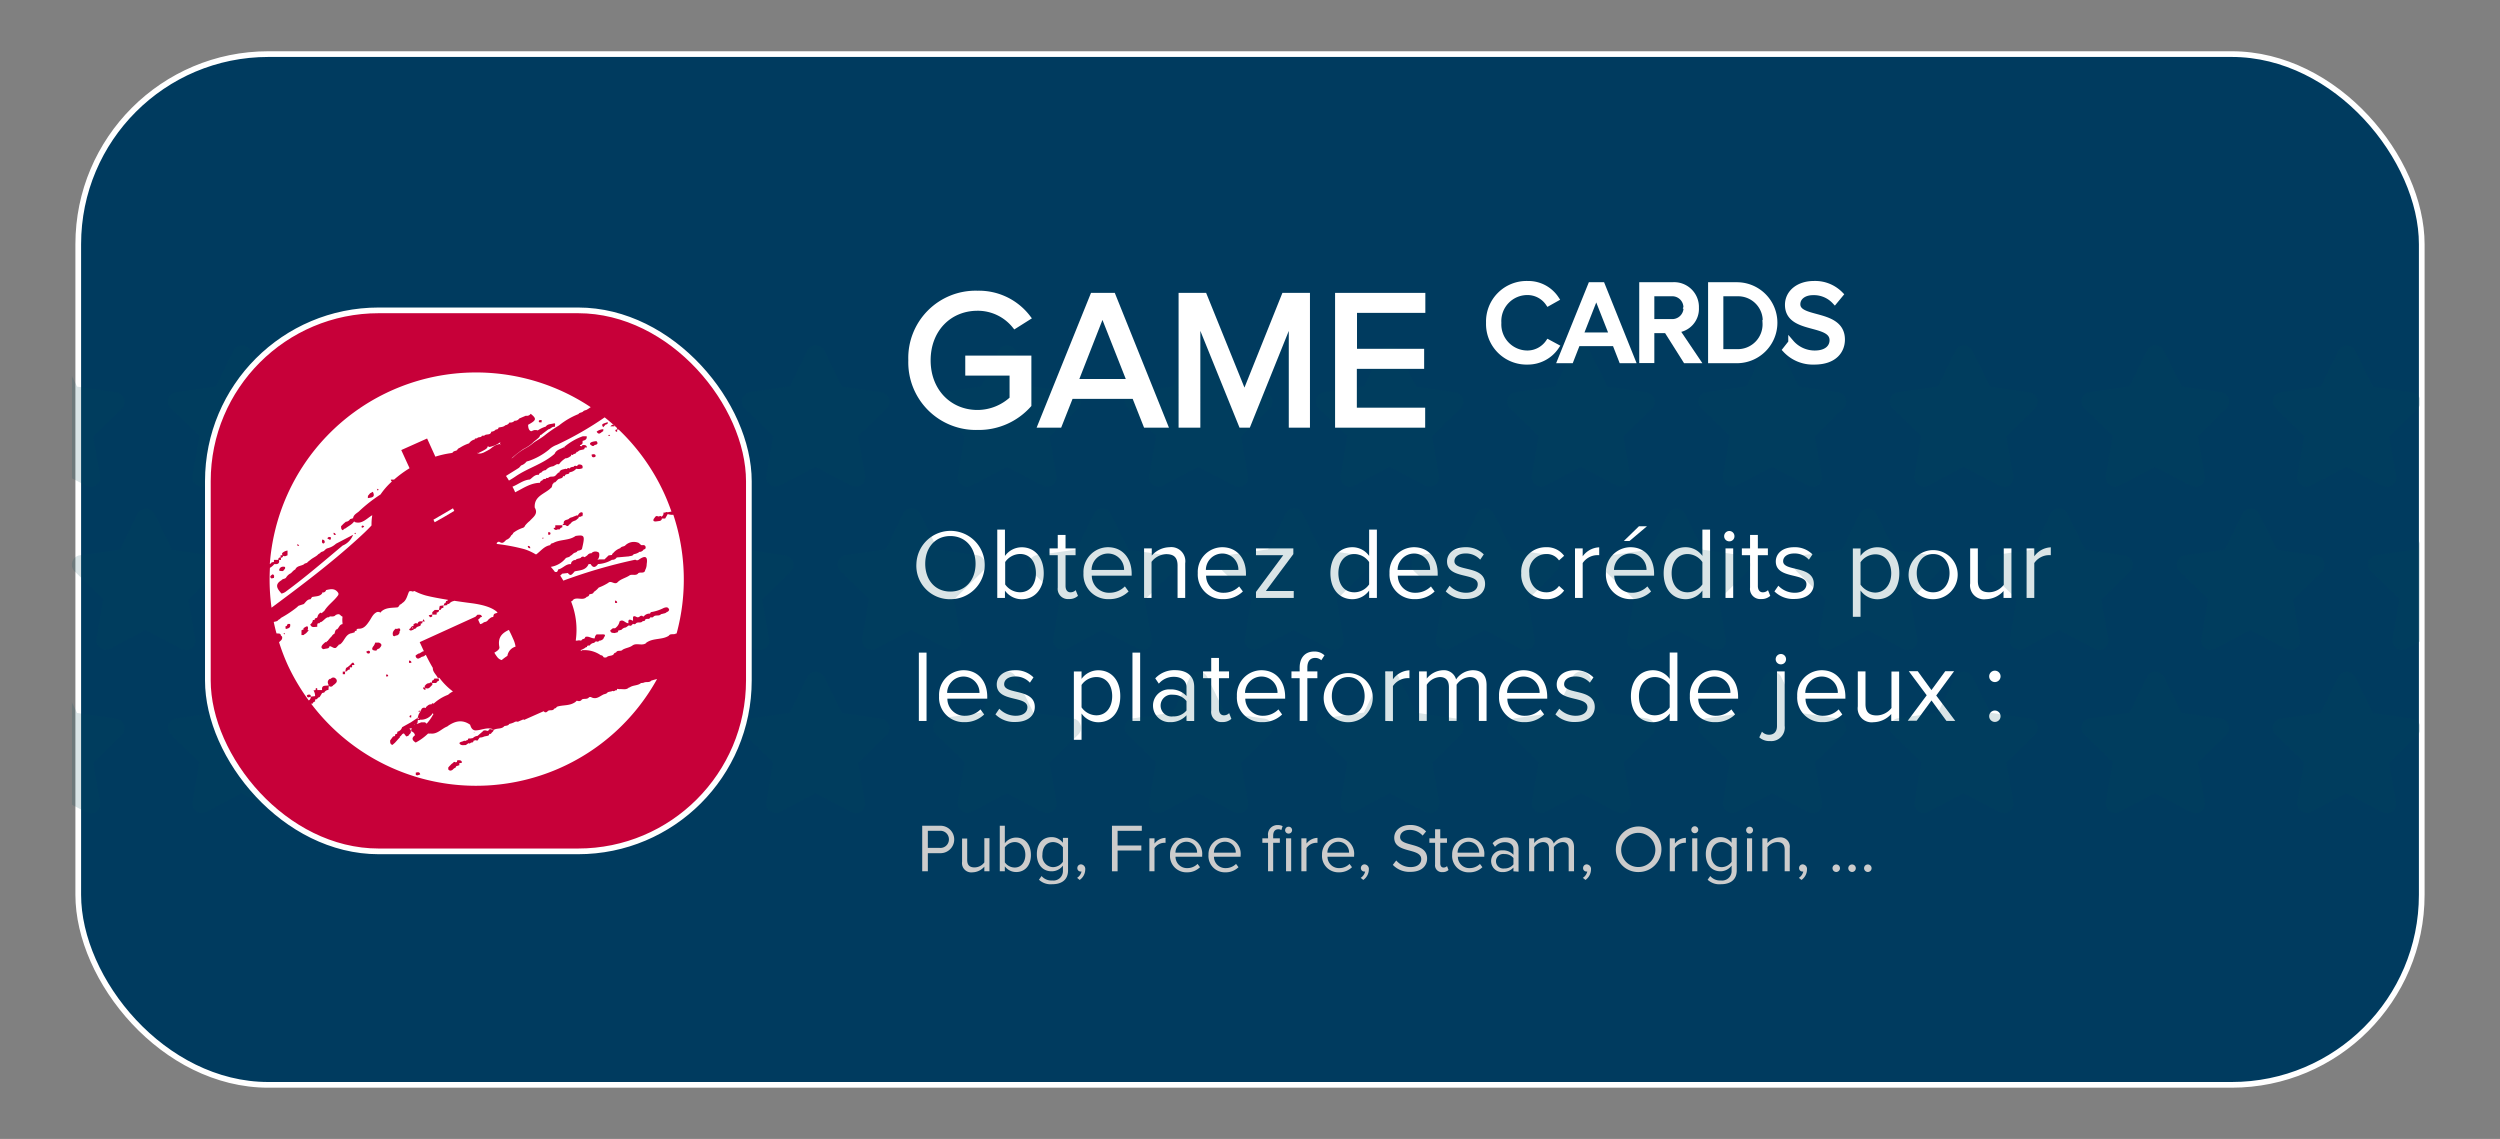 <svg xmlns="http://www.w3.org/2000/svg" xmlns:xlink="http://www.w3.org/1999/xlink" viewBox="0 0 439 200"><rect x="0" y="0" width="439" height="200" fill="#808080" stroke="none"/><defs><style>.cls-1{fill:none;}.cls-2{isolation:isolate;}.cls-3{fill:#003b5f;}.cls-10,.cls-3,.cls-9{stroke:#fff;stroke-miterlimit:10;}.cls-4,.cls-9{fill:#fff;}.cls-5{fill:#ccc;}.cls-6{clip-path:url(#clip-path);}.cls-7{opacity:0.15;mix-blend-mode:screen;}.cls-8{fill:#004859;}.cls-10{fill:#c70039;}</style><clipPath id="clip-path"><rect class="cls-1" x="12.61" y="57" width="412.33" height="89.01"/></clipPath></defs><title>game_Cards</title><g class="cls-2"><g id="rectancle_template" data-name="rectancle template"><rect class="cls-3" x="13.74" y="9.5" width="411.52" height="181" rx="33.38" ry="33.38"/><path class="cls-4" d="M160.92,99a6,6,0,1,1,6,6.22A5.87,5.87,0,0,1,160.92,99Zm10.39,0c0-2.8-1.75-4.87-4.43-4.87s-4.41,2.07-4.41,4.87,1.71,4.88,4.41,4.88S171.31,101.79,171.31,99Z"/><path class="cls-4" d="M175.12,105V93h1.35v4.63a3.63,3.63,0,0,1,2.94-1.53c2.28,0,3.87,1.78,3.87,4.57s-1.61,4.56-3.87,4.56a3.65,3.65,0,0,1-2.94-1.52V105Zm4-1c1.75,0,2.79-1.42,2.79-3.35s-1-3.37-2.79-3.37a3.23,3.23,0,0,0-2.61,1.41v3.94A3.2,3.2,0,0,0,179.08,104Z"/><path class="cls-4" d="M185.74,103.18V97.49H184.3V96.3h1.44V93.93h1.37V96.3h1.76v1.19h-1.76v5.4c0,.65.29,1.12.86,1.12a1.27,1.27,0,0,0,.92-.38l.4,1a2.21,2.21,0,0,1-1.6.56A1.79,1.79,0,0,1,185.74,103.18Z"/><path class="cls-4" d="M190.26,100.64a4.34,4.34,0,0,1,4.28-4.55c2.63,0,4.18,2,4.18,4.66v.34h-7a3,3,0,0,0,3.11,3,3.78,3.78,0,0,0,2.7-1.12l.65.89a4.8,4.8,0,0,1-3.45,1.35A4.32,4.32,0,0,1,190.26,100.64Zm4.27-3.44a2.9,2.9,0,0,0-2.85,2.88h5.71A2.82,2.82,0,0,0,194.53,97.2Z"/><path class="cls-4" d="M206.78,105V99.31c0-1.55-.79-2-2-2a3.38,3.38,0,0,0-2.57,1.35V105H200.9V96.3h1.35v1.26a4.27,4.27,0,0,1,3.11-1.47,2.47,2.47,0,0,1,2.76,2.81V105Z"/><path class="cls-4" d="M210.33,100.64a4.34,4.34,0,0,1,4.28-4.55c2.63,0,4.18,2,4.18,4.66v.34h-7a3,3,0,0,0,3.11,3,3.78,3.78,0,0,0,2.7-1.12l.65.89a4.8,4.8,0,0,1-3.45,1.35A4.32,4.32,0,0,1,210.33,100.64Zm4.26-3.44a2.9,2.9,0,0,0-2.84,2.88h5.71A2.82,2.82,0,0,0,214.59,97.2Z"/><path class="cls-4" d="M220.55,105v-1.06l4.79-6.45h-4.79V96.3h6.56v1l-4.83,6.48h4.9V105Z"/><path class="cls-4" d="M240.42,105v-1.3a3.63,3.63,0,0,1-2.93,1.52c-2.27,0-3.87-1.73-3.87-4.56s1.6-4.57,3.87-4.57a3.61,3.61,0,0,1,2.93,1.53V93h1.36v12Zm0-2.38V98.7a3.21,3.21,0,0,0-2.59-1.41c-1.76,0-2.81,1.44-2.81,3.37s1,3.35,2.81,3.35A3.19,3.19,0,0,0,240.42,102.62Z"/><path class="cls-4" d="M244,100.64a4.34,4.34,0,0,1,4.28-4.55c2.63,0,4.18,2,4.18,4.66v.34h-7a3,3,0,0,0,3.11,3,3.82,3.82,0,0,0,2.71-1.12l.64.89a4.8,4.8,0,0,1-3.45,1.35A4.32,4.32,0,0,1,244,100.64Zm4.27-3.44a2.9,2.9,0,0,0-2.85,2.88h5.71A2.82,2.82,0,0,0,248.24,97.2Z"/><path class="cls-4" d="M253.87,103.85l.68-1a4,4,0,0,0,2.87,1.24c1.33,0,2.07-.63,2.07-1.5,0-2.1-5.39-.81-5.39-4,0-1.37,1.15-2.5,3.23-2.5a4.36,4.36,0,0,1,3.22,1.26l-.63.93a3.35,3.35,0,0,0-2.59-1.09c-1.19,0-1.93.59-1.93,1.36,0,1.89,5.38.65,5.38,4,0,1.46-1.17,2.63-3.4,2.63A4.65,4.65,0,0,1,253.87,103.85Z"/><path class="cls-4" d="M267.13,100.64a4.3,4.3,0,0,1,4.34-4.55,3.74,3.74,0,0,1,3.19,1.51l-.9.81a2.57,2.57,0,0,0-2.21-1.12,3,3,0,0,0-3,3.35c0,1.93,1.17,3.37,3,3.37a2.63,2.63,0,0,0,2.21-1.13l.9.82a3.72,3.72,0,0,1-3.19,1.52A4.32,4.32,0,0,1,267.13,100.64Z"/><path class="cls-4" d="M276.57,105V96.3h1.35v1.39a3.74,3.74,0,0,1,2.9-1.58v1.38a4.33,4.33,0,0,0-.53,0,3.17,3.17,0,0,0-2.37,1.38V105Z"/><path class="cls-4" d="M282,100.64a4.35,4.35,0,0,1,4.29-4.55c2.63,0,4.17,2,4.17,4.66v.34h-7a3.05,3.05,0,0,0,3.12,3,3.78,3.78,0,0,0,2.7-1.12l.65.89a4.84,4.84,0,0,1-3.46,1.35A4.32,4.32,0,0,1,282,100.64Zm4.27-3.44a2.91,2.91,0,0,0-2.85,2.88h5.71A2.82,2.82,0,0,0,286.27,97.2ZM286.14,95h-1l2.66-2.59h1.41Z"/><path class="cls-4" d="M298.94,105v-1.3a3.65,3.65,0,0,1-2.93,1.52c-2.27,0-3.87-1.73-3.87-4.56s1.6-4.57,3.87-4.57a3.61,3.61,0,0,1,2.93,1.53V93h1.35v12Zm0-2.38V98.7a3.23,3.23,0,0,0-2.59-1.41c-1.77,0-2.81,1.44-2.81,3.37s1,3.35,2.81,3.35A3.21,3.21,0,0,0,298.94,102.62Z"/><path class="cls-4" d="M302.76,94.16a.92.92,0,0,1,.91-.92.91.91,0,0,1,.9.92.88.88,0,0,1-.9.9A.9.9,0,0,1,302.76,94.16ZM303,105V96.3h1.35V105Z"/><path class="cls-4" d="M307.31,103.18V97.49h-1.44V96.3h1.44V93.93h1.37V96.3h1.76v1.19h-1.76v5.4c0,.65.29,1.12.86,1.12a1.27,1.27,0,0,0,.92-.38l.4,1a2.23,2.23,0,0,1-1.61.56A1.79,1.79,0,0,1,307.31,103.18Z"/><path class="cls-4" d="M311.59,103.85l.69-1a3.94,3.94,0,0,0,2.86,1.24c1.33,0,2.07-.63,2.07-1.5,0-2.1-5.38-.81-5.38-4,0-1.37,1.15-2.5,3.22-2.5a4.34,4.34,0,0,1,3.22,1.26l-.63.93a3.35,3.35,0,0,0-2.59-1.09c-1.19,0-1.93.59-1.93,1.36,0,1.89,5.39.65,5.39,4,0,1.46-1.17,2.63-3.41,2.63A4.67,4.67,0,0,1,311.59,103.85Z"/><path class="cls-4" d="M326.71,103.69v4.62h-1.35v-12h1.35v1.3a3.64,3.64,0,0,1,2.94-1.51c2.29,0,3.87,1.73,3.87,4.55s-1.58,4.58-3.87,4.58A3.65,3.65,0,0,1,326.71,103.69Zm5.39-3c0-1.92-1.05-3.35-2.79-3.35a3.21,3.21,0,0,0-2.6,1.39v3.93a3.25,3.25,0,0,0,2.6,1.4C331.05,104,332.1,102.57,332.1,100.64Z"/><path class="cls-4" d="M335.16,100.64a4.31,4.31,0,1,1,4.3,4.58A4.26,4.26,0,0,1,335.16,100.64Zm7.18,0c0-1.76-1-3.35-2.88-3.35s-2.88,1.59-2.88,3.35,1,3.37,2.88,3.37S342.34,102.43,342.34,100.64Z"/><path class="cls-4" d="M351.82,105v-1.22a4.26,4.26,0,0,1-3.09,1.44,2.45,2.45,0,0,1-2.77-2.78V96.3h1.35V102c0,1.53.77,2,2,2a3.31,3.31,0,0,0,2.55-1.31V96.3h1.35V105Z"/><path class="cls-4" d="M355.87,105V96.3h1.35v1.39a3.76,3.76,0,0,1,2.9-1.58v1.38a4.05,4.05,0,0,0-.52,0,3.19,3.19,0,0,0-2.38,1.38V105Z"/><path class="cls-4" d="M161.35,126.6v-12h1.35v12Z"/><path class="cls-4" d="M164.9,122.24a4.34,4.34,0,0,1,4.28-4.55c2.63,0,4.18,2,4.18,4.66v.34h-7a3,3,0,0,0,3.11,3,3.78,3.78,0,0,0,2.7-1.12l.65.89a4.81,4.81,0,0,1-3.46,1.35A4.32,4.32,0,0,1,164.9,122.24Zm4.26-3.44a2.9,2.9,0,0,0-2.84,2.88H172A2.83,2.83,0,0,0,169.16,118.8Z"/><path class="cls-4" d="M174.8,125.45l.68-1a4,4,0,0,0,2.86,1.24c1.34,0,2.07-.63,2.07-1.5,0-2.1-5.38-.81-5.38-4,0-1.37,1.15-2.5,3.22-2.5a4.37,4.37,0,0,1,3.23,1.26l-.63.93a3.38,3.38,0,0,0-2.6-1.09c-1.19,0-1.92.59-1.92,1.36,0,1.89,5.38.65,5.38,4,0,1.46-1.17,2.63-3.4,2.63A4.65,4.65,0,0,1,174.8,125.45Z"/><path class="cls-4" d="M189.92,125.29v4.62h-1.35v-12h1.35v1.3a3.64,3.64,0,0,1,2.93-1.51c2.29,0,3.87,1.73,3.87,4.55s-1.58,4.58-3.87,4.58A3.64,3.64,0,0,1,189.92,125.29Zm5.38-3.05c0-1.92-1-3.35-2.79-3.35a3.19,3.19,0,0,0-2.59,1.39v3.93a3.23,3.23,0,0,0,2.59,1.4C194.26,125.61,195.3,124.17,195.3,122.24Z"/><path class="cls-4" d="M198.86,126.6v-12h1.35v12Z"/><path class="cls-4" d="M208.35,126.6v-1a3.74,3.74,0,0,1-2.88,1.21,2.89,2.89,0,0,1-3-2.88,2.83,2.83,0,0,1,3-2.87,3.68,3.68,0,0,1,2.88,1.17v-1.56c0-1.16-.94-1.82-2.2-1.82a3.4,3.4,0,0,0-2.66,1.2l-.63-.93a4.54,4.54,0,0,1,3.47-1.44c1.86,0,3.37.83,3.37,2.93v6Zm0-1.84v-1.65A2.92,2.92,0,0,0,206,122a1.92,1.92,0,1,0,0,3.8A2.9,2.9,0,0,0,208.35,124.76Z"/><path class="cls-4" d="M212.69,124.78v-5.69h-1.44V117.9h1.44v-2.37h1.36v2.37h1.77v1.19h-1.77v5.4c0,.65.29,1.12.87,1.12a1.29,1.29,0,0,0,.92-.38l.39,1a2.21,2.21,0,0,1-1.6.56A1.78,1.78,0,0,1,212.69,124.78Z"/><path class="cls-4" d="M217.2,122.24a4.35,4.35,0,0,1,4.29-4.55c2.63,0,4.18,2,4.18,4.66v.34h-7a3.06,3.06,0,0,0,3.12,3,3.78,3.78,0,0,0,2.7-1.12l.65.89a4.84,4.84,0,0,1-3.46,1.35A4.32,4.32,0,0,1,217.2,122.24Zm4.27-3.44a2.9,2.9,0,0,0-2.84,2.88h5.7A2.82,2.82,0,0,0,221.47,118.8Z"/><path class="cls-4" d="M228.22,126.6v-7.51h-1.44V117.9h1.44v-.66c0-1.79,1-2.83,2.52-2.83a2.49,2.49,0,0,1,1.84.67l-.56.86a1.57,1.57,0,0,0-1.06-.41c-.9,0-1.39.59-1.39,1.71v.66h1.76v1.19h-1.76v7.51Z"/><path class="cls-4" d="M232.45,122.24a4.31,4.31,0,1,1,4.3,4.58A4.26,4.26,0,0,1,232.45,122.24Zm7.18,0c0-1.76-1-3.35-2.88-3.35s-2.88,1.59-2.88,3.35,1,3.37,2.88,3.37S239.63,124,239.63,122.24Z"/><path class="cls-4" d="M243.25,126.6v-8.7h1.35v1.39a3.74,3.74,0,0,1,2.9-1.58v1.38a4.17,4.17,0,0,0-.52,0,3.19,3.19,0,0,0-2.38,1.38v6.16Z"/><path class="cls-4" d="M259.69,126.6v-5.91c0-1.09-.47-1.8-1.61-1.8a3,3,0,0,0-2.3,1.34v6.37h-1.35v-5.91c0-1.09-.45-1.8-1.6-1.8a3,3,0,0,0-2.29,1.35v6.36h-1.35v-8.7h1.35v1.26a3.83,3.83,0,0,1,2.83-1.47,2.22,2.22,0,0,1,2.32,1.62,3.65,3.65,0,0,1,2.92-1.62c1.58,0,2.43.88,2.43,2.63v6.28Z"/><path class="cls-4" d="M263.23,122.24a4.34,4.34,0,0,1,4.28-4.55c2.63,0,4.18,2,4.18,4.66v.34h-7a3,3,0,0,0,3.11,3,3.78,3.78,0,0,0,2.7-1.12l.65.89a4.8,4.8,0,0,1-3.45,1.35A4.32,4.32,0,0,1,263.23,122.24Zm4.27-3.44a2.9,2.9,0,0,0-2.85,2.88h5.71A2.82,2.82,0,0,0,267.5,118.8Z"/><path class="cls-4" d="M273.13,125.45l.68-1a4,4,0,0,0,2.86,1.24c1.34,0,2.08-.63,2.08-1.5,0-2.1-5.39-.81-5.39-4,0-1.37,1.15-2.5,3.22-2.5a4.37,4.37,0,0,1,3.23,1.26l-.63.93a3.36,3.36,0,0,0-2.6-1.09c-1.18,0-1.92.59-1.92,1.36,0,1.89,5.38.65,5.38,4,0,1.46-1.17,2.63-3.4,2.63A4.65,4.65,0,0,1,273.13,125.45Z"/><path class="cls-4" d="M293.2,126.6v-1.3a3.65,3.65,0,0,1-2.93,1.52c-2.27,0-3.88-1.73-3.88-4.56s1.61-4.57,3.88-4.57a3.61,3.61,0,0,1,2.93,1.53v-4.63h1.35v12Zm0-2.38V120.3a3.23,3.23,0,0,0-2.59-1.41c-1.77,0-2.81,1.44-2.81,3.37s1,3.35,2.81,3.35A3.21,3.21,0,0,0,293.2,124.22Z"/><path class="cls-4" d="M296.74,122.24a4.35,4.35,0,0,1,4.29-4.55c2.63,0,4.18,2,4.18,4.66v.34h-7a3.06,3.06,0,0,0,3.12,3,3.78,3.78,0,0,0,2.7-1.12l.65.89a4.81,4.81,0,0,1-3.46,1.35A4.32,4.32,0,0,1,296.74,122.24ZM301,118.8a2.9,2.9,0,0,0-2.84,2.88h5.7A2.81,2.81,0,0,0,301,118.8Z"/><path class="cls-4" d="M308.93,129.48l.47-1a1.67,1.67,0,0,0,1.24.54c.81,0,1.4-.47,1.4-1.56V117.9h1.35v9.55a2.37,2.37,0,0,1-2.57,2.68A2.66,2.66,0,0,1,308.93,129.48Zm2.88-13.72a.92.92,0,0,1,.92-.92.91.91,0,0,1,.9.92.89.89,0,0,1-.9.9A.9.9,0,0,1,311.81,115.76Z"/><path class="cls-4" d="M315.59,122.24a4.35,4.35,0,0,1,4.29-4.55c2.62,0,4.17,2,4.17,4.66v.34h-7a3,3,0,0,0,3.11,3,3.82,3.82,0,0,0,2.71-1.12l.64.89a4.8,4.8,0,0,1-3.45,1.35A4.32,4.32,0,0,1,315.59,122.24Zm4.27-3.44a2.9,2.9,0,0,0-2.85,2.88h5.71A2.82,2.82,0,0,0,319.86,118.8Z"/><path class="cls-4" d="M332.1,126.6v-1.22a4.28,4.28,0,0,1-3.1,1.44,2.45,2.45,0,0,1-2.77-2.78V117.9h1.35v5.73c0,1.53.77,2,2,2a3.35,3.35,0,0,0,2.56-1.31v-6.4h1.35v8.7Z"/><path class="cls-4" d="M341.8,126.6,339.17,123l-2.61,3.56H335l3.33-4.47-3.15-4.23h1.57l2.41,3.32,2.43-3.32h1.55L340,122.13l3.35,4.47Z"/><path class="cls-4" d="M349.3,118.77a1,1,0,0,1,2,0,1,1,0,1,1-2,0Zm0,7a1,1,0,1,1,1,1A1,1,0,0,1,349.3,125.79Z"/><path class="cls-5" d="M161.94,153v-8h3.21a2.41,2.41,0,1,1,0,4.82h-2.22V153Zm4.69-5.59a1.49,1.49,0,0,0-1.6-1.52h-2.1v3H165A1.49,1.49,0,0,0,166.63,147.41Z"/><path class="cls-5" d="M172.85,153v-.82a2.8,2.8,0,0,1-2.06,1,1.63,1.63,0,0,1-1.85-1.84v-4.09h.9V151c0,1,.52,1.32,1.31,1.32a2.19,2.19,0,0,0,1.7-.88v-4.25h.9V153Z"/><path class="cls-5" d="M175.56,153v-8h.89v3.08a2.45,2.45,0,0,1,2-1c1.52,0,2.58,1.19,2.58,3.05s-1.07,3-2.58,3a2.47,2.47,0,0,1-2-1V153Zm2.63-.66c1.17,0,1.86-1,1.86-2.23s-.69-2.24-1.86-2.24a2.18,2.18,0,0,0-1.74.93v2.63A2.16,2.16,0,0,0,178.19,152.34Z"/><path class="cls-5" d="M182.44,154.48l.46-.65a2.24,2.24,0,0,0,1.88.78,1.66,1.66,0,0,0,1.87-1.69V152a2.45,2.45,0,0,1-2,1c-1.51,0-2.58-1.13-2.58-3s1-3,2.58-3a2.42,2.42,0,0,1,2,1v-.87h.9v5.71c0,1.83-1.35,2.43-2.77,2.43A3,3,0,0,1,182.44,154.48Zm4.21-3.15v-2.54a2.19,2.19,0,0,0-1.72-.92c-1.18,0-1.88.92-1.88,2.2a1.94,1.94,0,0,0,1.88,2.2A2.15,2.15,0,0,0,186.65,151.33Z"/><path class="cls-5" d="M189.59,154.52l-.45-.37a1.81,1.81,0,0,0,.78-1.11l-.17,0a.58.58,0,0,1-.57-.61.64.64,0,0,1,.63-.65.81.81,0,0,1,.76.91A2.28,2.28,0,0,1,189.59,154.52Z"/><path class="cls-5" d="M195.26,153v-8h5.24v.89h-4.25v2.58h4.17v.88h-4.17V153Z"/><path class="cls-5" d="M201.83,153v-5.79h.9v.92a2.5,2.5,0,0,1,1.94-1V148c-.11,0-.22,0-.35,0a2.13,2.13,0,0,0-1.59.93V153Z"/><path class="cls-5" d="M205.46,150.1a2.9,2.9,0,0,1,2.85-3,2.82,2.82,0,0,1,2.79,3.11v.23h-4.68a2,2,0,0,0,2.07,2,2.49,2.49,0,0,0,1.8-.74l.43.58a3.15,3.15,0,0,1-2.3.9A2.87,2.87,0,0,1,205.46,150.1Zm2.84-2.29a1.93,1.93,0,0,0-1.89,1.92h3.8A1.87,1.87,0,0,0,208.3,147.81Z"/><path class="cls-5" d="M212.21,150.1a2.9,2.9,0,0,1,2.86-3,2.81,2.81,0,0,1,2.78,3.11v.23h-4.68a2,2,0,0,0,2.08,2,2.53,2.53,0,0,0,1.8-.74l.43.58a3.18,3.18,0,0,1-2.3.9A2.87,2.87,0,0,1,212.21,150.1Zm2.85-2.29a1.93,1.93,0,0,0-1.9,1.92H217A1.86,1.86,0,0,0,215.06,147.81Z"/><path class="cls-5" d="M222.67,153v-5h-1v-.79h1v-.45a1.65,1.65,0,0,1,1.67-1.88,1.86,1.86,0,0,1,.89.19l-.23.69a.88.88,0,0,0-.51-.14c-.6,0-.92.4-.92,1.14v.45h1.17V148h-1.17v5Zm3-7.22a.61.61,0,0,1,.62-.61.6.6,0,0,1,.6.61.6.6,0,0,1-.6.6A.61.61,0,0,1,225.66,145.78Zm.16,7.22v-5.79h.9V153Z"/><path class="cls-5" d="M228.52,153v-5.79h.9v.92a2.49,2.49,0,0,1,1.93-1V148a3.06,3.06,0,0,0-.35,0,2.13,2.13,0,0,0-1.58.93V153Z"/><path class="cls-5" d="M232.15,150.1a2.9,2.9,0,0,1,2.85-3,2.81,2.81,0,0,1,2.78,3.11v.23h-4.67a2,2,0,0,0,2.07,2,2.53,2.53,0,0,0,1.8-.74l.43.58a3.18,3.18,0,0,1-2.3.9A2.87,2.87,0,0,1,232.15,150.1Zm2.84-2.29a1.93,1.93,0,0,0-1.9,1.92h3.81A1.88,1.88,0,0,0,235,147.81Z"/><path class="cls-5" d="M239.39,154.52l-.45-.37a1.81,1.81,0,0,0,.78-1.11l-.17,0a.59.59,0,0,1-.58-.61.65.65,0,0,1,.64-.65.81.81,0,0,1,.76.91A2.28,2.28,0,0,1,239.39,154.52Z"/><path class="cls-5" d="M244.58,151.87l.6-.77a3.29,3.29,0,0,0,2.5,1.16c1.43,0,1.89-.77,1.89-1.39,0-2.07-4.74-.92-4.74-3.77,0-1.32,1.17-2.23,2.76-2.23a3.75,3.75,0,0,1,2.83,1.13l-.6.73a3,3,0,0,0-2.32-1c-.94,0-1.64.51-1.64,1.27,0,1.8,4.74.77,4.74,3.75,0,1.15-.79,2.35-2.95,2.35A4,4,0,0,1,244.58,151.87Z"/><path class="cls-5" d="M252,151.79V148h-1v-.79h1v-1.59h.91v1.59h1.18V148h-1.18v3.6c0,.43.19.74.58.74a.86.86,0,0,0,.61-.25l.26.68a1.44,1.44,0,0,1-1.06.37A1.19,1.19,0,0,1,252,151.79Z"/><path class="cls-5" d="M255,150.1a2.9,2.9,0,0,1,2.86-3,2.81,2.81,0,0,1,2.78,3.11v.23H256a2,2,0,0,0,2.08,2,2.53,2.53,0,0,0,1.8-.74l.43.58a3.19,3.19,0,0,1-2.31.9A2.87,2.87,0,0,1,255,150.1Zm2.84-2.29a1.93,1.93,0,0,0-1.89,1.92h3.8A1.87,1.87,0,0,0,257.88,147.81Z"/><path class="cls-5" d="M265.76,153v-.66a2.48,2.48,0,0,1-1.92.8,1.93,1.93,0,0,1-2-1.91,1.88,1.88,0,0,1,2-1.91,2.45,2.45,0,0,1,1.92.78v-1c0-.76-.63-1.21-1.47-1.21a2.24,2.24,0,0,0-1.77.81l-.42-.63a3,3,0,0,1,2.31-1c1.24,0,2.25.55,2.25,2v4Zm0-1.22v-1.11a2,2,0,0,0-1.59-.7,1.28,1.28,0,1,0,0,2.53A1.94,1.94,0,0,0,265.76,151.78Z"/><path class="cls-5" d="M275.46,153v-3.93c0-.74-.31-1.2-1.07-1.2a2,2,0,0,0-1.53.88V153H272v-3.93c0-.74-.3-1.2-1.07-1.2a2,2,0,0,0-1.52.9V153h-.9v-5.79h.9v.84a2.51,2.51,0,0,1,1.88-1,1.48,1.48,0,0,1,1.55,1.08,2.42,2.42,0,0,1,1.94-1.08c1.06,0,1.62.59,1.62,1.75V153Z"/><path class="cls-5" d="M278.41,154.52l-.46-.37a1.81,1.81,0,0,0,.78-1.11l-.17,0a.58.58,0,0,1-.57-.61.64.64,0,0,1,.63-.65.81.81,0,0,1,.76.91A2.3,2.3,0,0,1,278.41,154.52Z"/><path class="cls-5" d="M283.75,149a4,4,0,1,1,4,4.13A3.9,3.9,0,0,1,283.75,149Zm6.92,0a3,3,0,1,0-3,3.25A3,3,0,0,0,290.67,149Z"/><path class="cls-5" d="M293.21,153v-5.79h.9v.92a2.49,2.49,0,0,1,1.93-1V148a3.07,3.07,0,0,0-.34,0,2.13,2.13,0,0,0-1.59.93V153Z"/><path class="cls-5" d="M297,145.78a.61.61,0,1,1,1.21,0,.61.61,0,0,1-1.21,0Zm.15,7.22v-5.79h.9V153Z"/><path class="cls-5" d="M299.86,154.48l.46-.65a2.24,2.24,0,0,0,1.88.78,1.66,1.66,0,0,0,1.87-1.69V152a2.45,2.45,0,0,1-1.95,1c-1.52,0-2.58-1.13-2.58-3s1-3,2.58-3a2.43,2.43,0,0,1,1.95,1v-.87h.9v5.71c0,1.83-1.35,2.43-2.77,2.43A3,3,0,0,1,299.86,154.48Zm4.21-3.15v-2.54a2.19,2.19,0,0,0-1.73-.92c-1.17,0-1.87.92-1.87,2.2s.7,2.2,1.87,2.2A2.15,2.15,0,0,0,304.07,151.33Z"/><path class="cls-5" d="M306.62,145.78a.61.61,0,0,1,.61-.61.6.6,0,0,1,.6.61.59.59,0,0,1-.6.6A.6.6,0,0,1,306.62,145.78Zm.15,7.22v-5.79h.9V153Z"/><path class="cls-5" d="M313.39,153v-3.79c0-1-.52-1.34-1.3-1.34a2.26,2.26,0,0,0-1.72.9V153h-.9v-5.79h.9v.84a2.85,2.85,0,0,1,2.08-1,1.64,1.64,0,0,1,1.83,1.87V153Z"/><path class="cls-5" d="M316.34,154.52l-.46-.37a1.81,1.81,0,0,0,.78-1.11l-.17,0a.58.58,0,0,1-.57-.61.64.64,0,0,1,.63-.65.81.81,0,0,1,.76.91A2.3,2.3,0,0,1,316.34,154.52Z"/><path class="cls-5" d="M321.79,152.46a.66.66,0,0,1,.65-.66.66.66,0,0,1,0,1.32A.66.66,0,0,1,321.79,152.46Z"/><path class="cls-5" d="M324.56,152.46a.66.66,0,1,1,.66.66A.67.67,0,0,1,324.56,152.46Z"/><path class="cls-5" d="M327.33,152.46a.66.66,0,1,1,.66.66A.67.67,0,0,1,327.33,152.46Z"/><g id="AMAZON"><g class="cls-6"><g class="cls-7"><path class="cls-8" d="M49.41,85.45a1.65,1.65,0,0,1-.78-.2L42.4,82l-6.17,3.27a1.65,1.65,0,0,1-.78.2,1.61,1.61,0,0,1-1-.33,1.66,1.66,0,0,1-.67-1.64L35,76.55,30,71.7A1.67,1.67,0,0,1,29.55,70a1.64,1.64,0,0,1,1.35-1.14l7-1,3.06-6.27a1.68,1.68,0,0,1,1.51-.94,1.66,1.66,0,0,1,1.5.94l3.12,6.3,6.91,1a1.68,1.68,0,0,1,.93,2.86l-5,4.91,1.21,6.87a1.68,1.68,0,0,1-1.65,2Z"/><path class="cls-8" d="M83,85.45a1.71,1.71,0,0,1-.78-.2L76,82l-6.17,3.27a1.65,1.65,0,0,1-.78.2,1.61,1.61,0,0,1-1-.33,1.66,1.66,0,0,1-.67-1.64l1.19-6.93-5-4.85A1.67,1.67,0,0,1,63.15,70a1.64,1.64,0,0,1,1.35-1.14l7-1,3.06-6.27a1.67,1.67,0,0,1,3,0l3.12,6.3,6.91,1a1.68,1.68,0,0,1,.93,2.86l-5,4.91,1.21,6.87a1.68,1.68,0,0,1-1.66,2Z"/><path class="cls-8" d="M116.6,85.45a1.65,1.65,0,0,1-.78-.2L109.59,82l-6.16,3.27a1.65,1.65,0,0,1-.78.2,1.61,1.61,0,0,1-1-.33,1.64,1.64,0,0,1-.67-1.64l1.19-6.93-5-4.85A1.69,1.69,0,0,1,96.74,70a1.67,1.67,0,0,1,1.36-1.14l7-1,3.06-6.27a1.67,1.67,0,0,1,3,0l3.12,6.3,6.91,1a1.68,1.68,0,0,1,.93,2.86l-5,4.91,1.21,6.87a1.68,1.68,0,0,1-1.66,2Z"/><path class="cls-8" d="M150.2,85.45a1.65,1.65,0,0,1-.78-.2L143.19,82,137,85.25a1.67,1.67,0,0,1-2.43-1.77l1.19-6.93-5-4.85a1.67,1.67,0,0,1,.93-2.86l7-1,3.06-6.27a1.67,1.67,0,0,1,3,0l3.11,6.3,6.91,1a1.68,1.68,0,0,1,.94,2.86l-5,4.91,1.21,6.87a1.7,1.7,0,0,1-.67,1.65A1.67,1.67,0,0,1,150.2,85.45Z"/><path class="cls-8" d="M183.8,85.45a1.65,1.65,0,0,1-.78-.2L176.79,82l-6.16,3.27a1.65,1.65,0,0,1-.78.2,1.62,1.62,0,0,1-1-.33,1.65,1.65,0,0,1-.66-1.64l1.18-6.93-5-4.85a1.67,1.67,0,0,1,.93-2.86l7-1,3.06-6.27a1.67,1.67,0,0,1,3,0l3.11,6.3,6.91,1a1.67,1.67,0,0,1,.93,2.86l-5,4.91,1.21,6.87a1.7,1.7,0,0,1-.67,1.65A1.67,1.67,0,0,1,183.8,85.45Z"/><path class="cls-8" d="M217.4,85.45a1.65,1.65,0,0,1-.78-.2L210.39,82l-6.16,3.27a1.65,1.65,0,0,1-.78.2,1.62,1.62,0,0,1-1-.33,1.67,1.67,0,0,1-.67-1.64L203,76.55l-5-4.85a1.65,1.65,0,0,1-.43-1.72,1.67,1.67,0,0,1,1.36-1.14l7-1,3.06-6.27a1.67,1.67,0,0,1,3,0l3.11,6.3,6.91,1a1.67,1.67,0,0,1,.93,2.86l-5,4.91,1.21,6.87a1.67,1.67,0,0,1-1.65,2Z"/><path class="cls-8" d="M251,85.45a1.65,1.65,0,0,1-.78-.2L244,82l-6.16,3.27a1.65,1.65,0,0,1-.78.2,1.62,1.62,0,0,1-1-.33,1.66,1.66,0,0,1-.67-1.64l1.19-6.93-5-4.85a1.68,1.68,0,0,1,.93-2.86l7-1,3.06-6.27a1.67,1.67,0,0,1,3,0l3.11,6.3,6.91,1A1.67,1.67,0,0,1,256.91,70a1.69,1.69,0,0,1-.43,1.72l-5,4.91,1.21,6.87a1.66,1.66,0,0,1-.67,1.65A1.64,1.64,0,0,1,251,85.45Z"/><path class="cls-8" d="M284.6,85.45a1.65,1.65,0,0,1-.78-.2L277.59,82l-6.16,3.27a1.71,1.71,0,0,1-.78.2,1.62,1.62,0,0,1-1-.33,1.66,1.66,0,0,1-.67-1.64l1.19-6.93-5-4.85a1.68,1.68,0,0,1,.93-2.86l7-1,3.06-6.27a1.67,1.67,0,0,1,3,0l3.11,6.3,6.91,1A1.64,1.64,0,0,1,290.5,70a1.67,1.67,0,0,1-.42,1.72l-5,4.91,1.21,6.87a1.68,1.68,0,0,1-1.65,2Z"/><path class="cls-8" d="M318.2,85.45a1.65,1.65,0,0,1-.78-.2L311.19,82,305,85.25a1.71,1.71,0,0,1-.78.2,1.62,1.62,0,0,1-1-.33,1.66,1.66,0,0,1-.67-1.64l1.19-6.93-5-4.85a1.68,1.68,0,0,1,.93-2.86l7-1,3.07-6.27a1.66,1.66,0,0,1,1.5-.94,1.68,1.68,0,0,1,1.51.94l3.11,6.3,6.91,1a1.68,1.68,0,0,1,.93,2.86l-5,4.91,1.21,6.87a1.68,1.68,0,0,1-1.65,2Z"/><path class="cls-8" d="M351.8,85.45a1.72,1.72,0,0,1-.79-.2L344.79,82l-6.17,3.27a1.65,1.65,0,0,1-.78.2,1.61,1.61,0,0,1-1-.33,1.66,1.66,0,0,1-.67-1.64l1.19-6.93-5-4.85a1.67,1.67,0,0,1-.42-1.72,1.64,1.64,0,0,1,1.35-1.14l7-1,3.06-6.27a1.68,1.68,0,0,1,1.51-.94,1.66,1.66,0,0,1,1.5.94l3.12,6.3,6.91,1a1.68,1.68,0,0,1,.93,2.86l-5,4.91,1.21,6.87a1.68,1.68,0,0,1-1.65,2Z"/><path class="cls-8" d="M385.39,85.45a1.71,1.71,0,0,1-.78-.2L378.39,82l-6.17,3.27a1.65,1.65,0,0,1-.78.2,1.61,1.61,0,0,1-1-.33,1.66,1.66,0,0,1-.67-1.64L371,76.55l-5-4.85a1.67,1.67,0,0,1-.42-1.72,1.64,1.64,0,0,1,1.35-1.14l7-1,3.06-6.27a1.67,1.67,0,0,1,3,0l3.12,6.3,6.91,1a1.68,1.68,0,0,1,.93,2.86l-5,4.91,1.21,6.87a1.68,1.68,0,0,1-1.66,2Z"/><path class="cls-8" d="M419,85.45a1.65,1.65,0,0,1-.78-.2L412,82l-6.16,3.27a1.67,1.67,0,0,1-2.43-1.77l1.19-6.93-5-4.85a1.69,1.69,0,0,1-.43-1.72,1.67,1.67,0,0,1,1.36-1.14l7-1,3.06-6.27a1.67,1.67,0,0,1,3,0l3.12,6.3,6.91,1a1.68,1.68,0,0,1,.93,2.86l-5,4.91,1.21,6.87a1.68,1.68,0,0,1-1.66,2Z"/><path class="cls-8" d="M32.55,114.11a1.76,1.76,0,0,1-.78-.19l-6.23-3.28-6.16,3.28a1.76,1.76,0,0,1-.78.19,1.69,1.69,0,0,1-1-.32,1.66,1.66,0,0,1-.66-1.64l1.19-6.94-5-4.85a1.67,1.67,0,0,1,.93-2.86l7-1,3.06-6.27a1.67,1.67,0,0,1,3,0l3.12,6.31,6.9,1a1.68,1.68,0,0,1,.94,2.86l-5,4.91,1.21,6.88a1.68,1.68,0,0,1-1.66,2Z"/><path class="cls-8" d="M66.15,114.11a1.76,1.76,0,0,1-.78-.19l-6.23-3.28L53,113.92a1.76,1.76,0,0,1-.78.19,1.67,1.67,0,0,1-1.65-2l1.19-6.94-5-4.85a1.67,1.67,0,0,1,.93-2.86l7-1,3.06-6.27a1.67,1.67,0,0,1,3,0l3.11,6.31,6.91,1a1.67,1.67,0,0,1,.93,2.86l-5,4.91,1.21,6.88a1.69,1.69,0,0,1-.67,1.64A1.67,1.67,0,0,1,66.15,114.11Z"/><path class="cls-8" d="M99.75,114.11a1.76,1.76,0,0,1-.78-.19l-6.23-3.28-6.16,3.28a1.76,1.76,0,0,1-.78.19,1.67,1.67,0,0,1-1-.32,1.69,1.69,0,0,1-.67-1.64l1.19-6.94-5-4.85a1.65,1.65,0,0,1-.43-1.72,1.67,1.67,0,0,1,1.36-1.14l7-1,3.06-6.27a1.67,1.67,0,0,1,3,0l3.11,6.31,6.91,1a1.67,1.67,0,0,1,.93,2.86l-5,4.91,1.21,6.88a1.67,1.67,0,0,1-1.65,2Z"/><path class="cls-8" d="M133.35,114.11a1.76,1.76,0,0,1-.78-.19l-6.23-3.28-6.16,3.28a1.76,1.76,0,0,1-.78.19,1.68,1.68,0,0,1-1.66-2l1.19-6.94-5-4.85a1.68,1.68,0,0,1,.93-2.86l7-1,3.06-6.27a1.67,1.67,0,0,1,3,0L131,96.53l6.91,1a1.67,1.67,0,0,1,1.36,1.14,1.69,1.69,0,0,1-.43,1.72l-5,4.91,1.21,6.88a1.68,1.68,0,0,1-1.65,2Z"/><path class="cls-8" d="M167,114.11a1.76,1.76,0,0,1-.78-.19l-6.23-3.28-6.16,3.28a1.76,1.76,0,0,1-.78.19,1.68,1.68,0,0,1-1.66-2l1.19-6.94-5-4.85a1.68,1.68,0,0,1,.93-2.86l7-1,3.06-6.27a1.67,1.67,0,0,1,3,0l3.11,6.31,6.91,1a1.67,1.67,0,0,1,1.36,1.14,1.69,1.69,0,0,1-.43,1.72l-5,4.91,1.21,6.88a1.68,1.68,0,0,1-1.65,2Z"/><path class="cls-8" d="M200.55,114.11a1.76,1.76,0,0,1-.78-.19l-6.23-3.28-6.16,3.28a1.83,1.83,0,0,1-.78.19,1.68,1.68,0,0,1-1.66-2l1.19-6.94-5-4.85A1.68,1.68,0,0,1,182,97.5l7-1,3.06-6.27a1.66,1.66,0,0,1,1.5-.94,1.68,1.68,0,0,1,1.51.94l3.11,6.31,6.91,1a1.64,1.64,0,0,1,1.35,1.14,1.67,1.67,0,0,1-.42,1.72l-5,4.91,1.21,6.88a1.68,1.68,0,0,1-1.65,2Z"/><path class="cls-8" d="M234.15,114.11a1.76,1.76,0,0,1-.78-.19l-6.23-3.28L221,113.92a1.76,1.76,0,0,1-.78.19,1.68,1.68,0,0,1-1.65-2l1.19-6.94-5-4.85a1.67,1.67,0,0,1-.42-1.72,1.64,1.64,0,0,1,1.35-1.14l7-1,3.06-6.27a1.68,1.68,0,0,1,1.51-.94,1.66,1.66,0,0,1,1.5.94l3.12,6.31,6.91,1a1.68,1.68,0,0,1,.93,2.86l-5,4.91,1.21,6.88a1.68,1.68,0,0,1-1.65,2Z"/><path class="cls-8" d="M267.74,114.11a1.83,1.83,0,0,1-.78-.19l-6.22-3.28-6.17,3.28a1.76,1.76,0,0,1-.78.19,1.68,1.68,0,0,1-1.65-2l1.19-6.94-5-4.85a1.67,1.67,0,0,1-.42-1.72,1.64,1.64,0,0,1,1.35-1.14l7-1,3.06-6.27a1.67,1.67,0,0,1,3,0l3.12,6.31,6.91,1a1.68,1.68,0,0,1,.93,2.86l-5,4.91,1.21,6.88a1.68,1.68,0,0,1-1.66,2Z"/><path class="cls-8" d="M301.34,114.11a1.76,1.76,0,0,1-.78-.19l-6.23-3.28-6.16,3.28a1.76,1.76,0,0,1-.78.19,1.72,1.72,0,0,1-1-.32,1.66,1.66,0,0,1-.66-1.64l1.19-6.94-5-4.85a1.69,1.69,0,0,1-.43-1.72,1.67,1.67,0,0,1,1.36-1.14l7-1,3.06-6.27a1.67,1.67,0,0,1,3,0L299,96.53l6.91,1a1.68,1.68,0,0,1,.93,2.86l-5,4.91,1.21,6.88a1.68,1.68,0,0,1-1.66,2Z"/><path class="cls-8" d="M334.94,114.11a1.76,1.76,0,0,1-.78-.19l-6.23-3.28-6.16,3.28a1.76,1.76,0,0,1-.78.19,1.69,1.69,0,0,1-1-.32,1.66,1.66,0,0,1-.66-1.64l1.19-6.94-5-4.85a1.67,1.67,0,0,1,.93-2.86l7-1,3.06-6.27a1.67,1.67,0,0,1,3,0l3.11,6.31,6.91,1a1.68,1.68,0,0,1,.94,2.86l-5,4.91,1.21,6.88a1.69,1.69,0,0,1-.67,1.64A1.67,1.67,0,0,1,334.94,114.11Z"/><path class="cls-8" d="M368.54,114.11a1.76,1.76,0,0,1-.78-.19l-6.23-3.28-6.16,3.28a1.76,1.76,0,0,1-.78.19,1.67,1.67,0,0,1-1.65-2l1.18-6.94-5-4.85A1.67,1.67,0,0,1,350,97.5l7-1,3.06-6.27a1.67,1.67,0,0,1,3,0l3.11,6.31,6.91,1a1.67,1.67,0,0,1,.93,2.86l-5,4.91,1.21,6.88a1.69,1.69,0,0,1-.67,1.64A1.67,1.67,0,0,1,368.54,114.11Z"/><path class="cls-8" d="M402.14,114.11a1.76,1.76,0,0,1-.78-.19l-6.23-3.28L389,113.92a1.76,1.76,0,0,1-.78.19,1.67,1.67,0,0,1-1-.32,1.69,1.69,0,0,1-.67-1.64l1.19-6.94-5-4.85a1.65,1.65,0,0,1-.43-1.72,1.67,1.67,0,0,1,1.36-1.14l7-1,3.06-6.27a1.67,1.67,0,0,1,3,0l3.11,6.31,6.91,1a1.67,1.67,0,0,1,.93,2.86l-5,4.91,1.21,6.88a1.66,1.66,0,0,1-.66,1.64A1.69,1.69,0,0,1,402.14,114.11Z"/><path class="cls-8" d="M49.41,142.77a1.76,1.76,0,0,1-.78-.19L42.4,139.3l-6.17,3.28a1.76,1.76,0,0,1-.78.19,1.68,1.68,0,0,1-1.65-2L35,133.87,30,129a1.68,1.68,0,0,1,.93-2.86l7-1,3.06-6.27a1.68,1.68,0,0,1,1.51-.94,1.66,1.66,0,0,1,1.5.94l3.12,6.31,6.91,1a1.68,1.68,0,0,1,.93,2.86l-5,4.92,1.21,6.87a1.68,1.68,0,0,1-1.65,2Z"/><path class="cls-8" d="M15.85,85.45a1.72,1.72,0,0,1-.79-.2L8.84,82,2.67,85.25a1.65,1.65,0,0,1-.78.2,1.61,1.61,0,0,1-1-.33,1.66,1.66,0,0,1-.67-1.64l1.19-6.93-5-4.85A1.67,1.67,0,0,1-4,70a1.64,1.64,0,0,1,1.35-1.14l7-1,3.06-6.27a1.68,1.68,0,0,1,1.51-.94,1.66,1.66,0,0,1,1.5.94l3.12,6.3,6.91,1a1.68,1.68,0,0,1,.93,2.86l-5,4.91,1.21,6.87a1.68,1.68,0,0,1-1.65,2Z"/><path class="cls-8" d="M15.85,142.77a1.84,1.84,0,0,1-.79-.19L8.84,139.3l-6.17,3.28a1.76,1.76,0,0,1-.78.19,1.68,1.68,0,0,1-1.65-2l1.19-6.94-5-4.85A1.66,1.66,0,0,1-4,127.3a1.66,1.66,0,0,1,1.35-1.14l7-1,3.06-6.27a1.68,1.68,0,0,1,1.51-.94,1.66,1.66,0,0,1,1.5.94l3.12,6.31,6.91,1a1.68,1.68,0,0,1,.93,2.86l-5,4.92,1.21,6.87a1.68,1.68,0,0,1-1.65,2Z"/><path class="cls-8" d="M83,142.77a1.83,1.83,0,0,1-.78-.19L76,139.3l-6.17,3.28a1.76,1.76,0,0,1-.78.19,1.68,1.68,0,0,1-1.65-2l1.19-6.94-5-4.85a1.68,1.68,0,0,1,.93-2.86l7-1,3.06-6.27a1.67,1.67,0,0,1,3,0l3.12,6.31,6.91,1a1.68,1.68,0,0,1,.93,2.86l-5,4.92,1.21,6.87a1.68,1.68,0,0,1-1.66,2Z"/><path class="cls-8" d="M116.6,142.77a1.76,1.76,0,0,1-.78-.19l-6.23-3.28-6.16,3.28a1.76,1.76,0,0,1-.78.19,1.68,1.68,0,0,1-1.65-2l1.19-6.94-5-4.85a1.67,1.67,0,0,1,.93-2.86l7-1,3.06-6.27a1.67,1.67,0,0,1,3,0l3.12,6.31,6.91,1a1.68,1.68,0,0,1,.93,2.86l-5,4.92,1.21,6.87a1.68,1.68,0,0,1-1.66,2Z"/><path class="cls-8" d="M150.2,142.77a1.76,1.76,0,0,1-.78-.19l-6.23-3.28L137,142.58a1.76,1.76,0,0,1-.78.19,1.69,1.69,0,0,1-1-.32,1.66,1.66,0,0,1-.66-1.64l1.19-6.94-5-4.85a1.67,1.67,0,0,1-.43-1.72,1.68,1.68,0,0,1,1.36-1.14l7-1,3.06-6.27a1.67,1.67,0,0,1,3,0l3.11,6.31,6.91,1a1.68,1.68,0,0,1,.94,2.86l-5,4.92,1.21,6.87a1.69,1.69,0,0,1-.67,1.64A1.67,1.67,0,0,1,150.2,142.77Z"/><path class="cls-8" d="M183.8,142.77a1.76,1.76,0,0,1-.78-.19l-6.23-3.28-6.16,3.28a1.76,1.76,0,0,1-.78.19,1.67,1.67,0,0,1-1.65-2l1.18-6.94-5-4.85a1.67,1.67,0,0,1-.43-1.72,1.68,1.68,0,0,1,1.36-1.14l7-1,3.06-6.27a1.67,1.67,0,0,1,3,0l3.11,6.31,6.91,1a1.67,1.67,0,0,1,.93,2.86l-5,4.92,1.21,6.87a1.69,1.69,0,0,1-.67,1.64A1.67,1.67,0,0,1,183.8,142.77Z"/><path class="cls-8" d="M217.4,142.77a1.76,1.76,0,0,1-.78-.19l-6.23-3.28-6.16,3.28a1.76,1.76,0,0,1-.78.19,1.67,1.67,0,0,1-1-.32,1.69,1.69,0,0,1-.67-1.64l1.19-6.94L198,129a1.65,1.65,0,0,1-.43-1.72,1.68,1.68,0,0,1,1.36-1.14l7-1,3.06-6.27a1.67,1.67,0,0,1,3,0l3.11,6.31,6.91,1a1.67,1.67,0,0,1,.93,2.86l-5,4.92,1.21,6.87a1.67,1.67,0,0,1-1.65,2Z"/><path class="cls-8" d="M251,142.77a1.76,1.76,0,0,1-.78-.19L244,139.3l-6.16,3.28a1.76,1.76,0,0,1-.78.19,1.68,1.68,0,0,1-1.66-2l1.19-6.94-5-4.85a1.66,1.66,0,0,1-.42-1.72,1.69,1.69,0,0,1,1.35-1.14l7-1,3.06-6.27a1.67,1.67,0,0,1,3,0l3.11,6.31,6.91,1a1.67,1.67,0,0,1,.93,2.86l-5,4.92,1.21,6.87a1.68,1.68,0,0,1-1.65,2Z"/><path class="cls-8" d="M284.6,142.77a1.76,1.76,0,0,1-.78-.19l-6.23-3.28-6.16,3.28a1.83,1.83,0,0,1-.78.19,1.68,1.68,0,0,1-1.66-2l1.19-6.94-5-4.85a1.66,1.66,0,0,1-.42-1.72,1.69,1.69,0,0,1,1.35-1.14l7-1,3.06-6.27a1.67,1.67,0,0,1,3,0l3.11,6.31,6.91,1a1.64,1.64,0,0,1,1.35,1.14,1.66,1.66,0,0,1-.42,1.72l-5,4.92,1.21,6.87a1.68,1.68,0,0,1-1.65,2Z"/><path class="cls-8" d="M318.2,142.77a1.76,1.76,0,0,1-.78-.19l-6.23-3.28L305,142.58a1.83,1.83,0,0,1-.78.19,1.68,1.68,0,0,1-1.66-2l1.19-6.94-5-4.85a1.68,1.68,0,0,1,.93-2.86l7-1,3.07-6.27a1.66,1.66,0,0,1,1.5-.94,1.68,1.68,0,0,1,1.51.94l3.11,6.31,6.91,1a1.68,1.68,0,0,1,.93,2.86l-5,4.92,1.21,6.87a1.68,1.68,0,0,1-1.65,2Z"/><path class="cls-8" d="M351.8,142.77a1.84,1.84,0,0,1-.79-.19l-6.22-3.28-6.17,3.28a1.76,1.76,0,0,1-.78.19,1.68,1.68,0,0,1-1.65-2l1.19-6.94-5-4.85a1.68,1.68,0,0,1,.93-2.86l7-1,3.06-6.27a1.68,1.68,0,0,1,1.51-.94,1.66,1.66,0,0,1,1.5.94l3.12,6.31,6.91,1a1.68,1.68,0,0,1,.93,2.86l-5,4.92,1.21,6.87a1.68,1.68,0,0,1-1.65,2Z"/><path class="cls-8" d="M385.39,142.77a1.83,1.83,0,0,1-.78-.19l-6.22-3.28-6.17,3.28a1.76,1.76,0,0,1-.78.19,1.68,1.68,0,0,1-1.65-2l1.19-6.94L366,129a1.68,1.68,0,0,1,.93-2.86l7-1,3.06-6.27a1.67,1.67,0,0,1,3,0l3.12,6.31,6.91,1a1.68,1.68,0,0,1,.93,2.86l-5,4.92,1.21,6.87a1.68,1.68,0,0,1-1.66,2Z"/><path class="cls-8" d="M419,142.77a1.76,1.76,0,0,1-.78-.19L412,139.3l-6.16,3.28a1.76,1.76,0,0,1-.78.19,1.69,1.69,0,0,1-1-.32,1.66,1.66,0,0,1-.66-1.64l1.19-6.94-5-4.85a1.67,1.67,0,0,1,.93-2.86l7-1,3.06-6.27a1.67,1.67,0,0,1,3,0l3.12,6.31,6.91,1a1.68,1.68,0,0,1,.93,2.86l-5,4.92,1.21,6.87a1.68,1.68,0,0,1-1.66,2Z"/><path class="cls-8" d="M435.74,114.11a1.76,1.76,0,0,1-.78-.19l-6.23-3.28-6.16,3.28a1.76,1.76,0,0,1-.78.19,1.68,1.68,0,0,1-1.66-2l1.19-6.94-5-4.85a1.68,1.68,0,0,1,.93-2.86l7-1,3.06-6.27a1.67,1.67,0,0,1,3,0l3.11,6.31,6.91,1a1.67,1.67,0,0,1,1.36,1.14,1.69,1.69,0,0,1-.43,1.72l-5,4.91,1.21,6.88a1.68,1.68,0,0,1-1.65,2Z"/></g></g></g><path class="cls-9" d="M160,63.28a11.32,11.32,0,0,1,11.66-11.73,10.79,10.79,0,0,1,8.81,4.22l-2.25,1.42a8.37,8.37,0,0,0-6.56-3.12c-5,0-8.74,3.77-8.74,9.21s3.78,9.21,8.74,9.21a9,9,0,0,0,6.12-2.44V65.46H170V62.94h10.61V71.1A11.72,11.72,0,0,1,171.66,75,11.37,11.37,0,0,1,160,63.28Z"/><path class="cls-9" d="M201.24,74.6l-2-5.06H188l-2,5.06h-3.23l9.15-22.67h3.5l9.11,22.67Zm-7.65-19.79L188.8,67.05h9.62Z"/><path class="cls-9" d="M226.81,74.6V55.53L219.13,74.6H218l-7.72-19.07V74.6h-2.82V51.93h4l7.07,17.47,7-17.47h4V74.6Z"/><path class="cls-9" d="M234.94,74.6V51.93h14.85v2.51h-12v7.31h11.79v2.52H237.76v7.82h12V74.6Z"/><path class="cls-9" d="M261.45,56.68a6.62,6.62,0,0,1,6.8-6.84,5.86,5.86,0,0,1,5,2.62l-1.37.77a4.43,4.43,0,0,0-3.64-1.92,5.07,5.07,0,0,0-5.1,5.37,5.09,5.09,0,0,0,5.1,5.37,4.49,4.49,0,0,0,3.64-1.92l1.39.75a6,6,0,0,1-5,2.64A6.62,6.62,0,0,1,261.45,56.68Z"/><path class="cls-9" d="M284.76,63.28l-1.17-3H277l-1.17,3H274l5.34-13.22h2l5.31,13.22ZM280.3,51.74l-2.8,7.14h5.61Z"/><path class="cls-9" d="M296,63.28,292.67,58H290v5.25h-1.65V50.06h5.32a3.86,3.86,0,0,1,4.16,4,3.68,3.68,0,0,1-3.45,3.85L298,63.28Zm.11-9.24a2.46,2.46,0,0,0-2.65-2.51H290v5h3.47A2.49,2.49,0,0,0,296.13,54Z"/><path class="cls-9" d="M300.44,63.28V50.06H305a6.61,6.61,0,1,1,0,13.22Zm9.59-6.6A4.83,4.83,0,0,0,305,51.53h-2.88V61.81H305A4.86,4.86,0,0,0,310,56.68Z"/><path class="cls-9" d="M313.52,61.42l1-1.27a5.45,5.45,0,0,0,4.14,1.9c2.36,0,3.11-1.27,3.11-2.3,0-3.41-7.83-1.51-7.83-6.22,0-2.18,1.95-3.69,4.56-3.69a6.2,6.2,0,0,1,4.68,1.86l-1,1.21a5,5,0,0,0-3.83-1.58c-1.56,0-2.71.85-2.71,2.1,0,3,7.83,1.27,7.83,6.2,0,1.91-1.31,3.89-4.88,3.89A6.56,6.56,0,0,1,313.52,61.42Z"/><rect class="cls-10" x="36.5" y="54.5" width="95" height="95" rx="30" ry="30"/><path class="cls-4" d="M83.91,79.56a1.42,1.42,0,0,0-.13-.12l.08.15a2,2,0,0,0,.34.06,2.23,2.23,0,0,0,.36-.05l.35-.12.35-.18.36-.19.36-.2.34-.26a4.14,4.14,0,0,1,.55-.38,2.81,2.81,0,0,1,1-.31,1,1,0,0,0,0,.23.67.67,0,0,1,0-.55h0a4.65,4.65,0,0,1-1.94.85,1.14,1.14,0,0,1-.29-.15v.11a.85.85,0,0,1-.28.37,3,3,0,0,1-.38.24l-.38.2-.37.18A.81.81,0,0,1,83.91,79.56Z"/><path class="cls-4" d="M93.42,75.81a.61.61,0,0,1-.13,0A.61.61,0,0,0,93.42,75.81Z"/><path class="cls-4" d="M117.25,90.27h0l-.45.79-.59,0v.13a.55.55,0,0,1-.32.28l-.72.1c-.36,0-.54-.07-.37-.46h0c.22-.22.32-.68.79-.41l.43-.1.11.13a.65.65,0,0,0,.37-.72h.32a.28.28,0,0,1,.35-.06c.24,0,.49-.09.74-.11-.38-1.07-.79-2.13-1.27-3.18a36.43,36.43,0,0,0-8-11.23l-.09,0-.18,0v.4c-.11,0-.28-.08-.3-.15-.06-.22.13-.25.29-.28l0-.23c-.7-.66-1.43-1.28-2.18-1.88a58.61,58.61,0,0,1-8.39,4.82,3.91,3.91,0,0,0-1.38.84,11.58,11.58,0,0,1-3.59,2,1.53,1.53,0,0,0-.38.12,1.88,1.88,0,0,1-.93.66l-.37.41c-.76.49-1.53.95-2.29,1.44.18.26.35.52.52.81.38-.23.76-.45,1.12-.7,2.19-1.52,4.85-2.19,6.9-4,.31-.76,1.12-.82,1.7-1.21a10.5,10.5,0,0,1,3.24-1.87l.69,0c.09.56-.3.7-.72.81v.44l-.27.27-.17,0a1,1,0,0,0,0,.17,1.8,1.8,0,0,0,.32.06,1.67,1.67,0,0,0,.08-.2c.34,0,.73-.09.81.42l-.36,0a1.78,1.78,0,0,0-.12.29c-.37.18-.85.08-1.13.47l-.2,0a.49.49,0,0,1-.35.36h-.14l-.1.11c-.12.11-.23.12-.33,0h0l-.06.07a2,2,0,0,1,0,.24h-.2l0,.06a1.63,1.63,0,0,1-.67.3l-.15,0-.11.1a3.75,3.75,0,0,0-.86.78l0,0a.31.31,0,0,1-.45.12l0,0-.7.4a2,2,0,0,0-1.31.68,1,1,0,0,0-.78.44.42.42,0,0,0-.42.38c-.71-.08-1.09.47-1.58.82-1.16.09-2,.84-3.06,1.26h0c.1.2.21.4.31.61l.16.38c1.4-.7,2.7-1.64,4.36-1.67a.47.47,0,0,1,.41-.41c.13-.28.38-.27.63-.28a.21.21,0,0,1,.15-.18.27.27,0,0,0,.34-.07c.36-.28.88,0,1.21-.35l.39-.41h0l.22-.15.12,0a.18.18,0,0,1,.09-.26h0c.26-.26.63-.24.94-.37a.18.18,0,0,0,.26,0,.29.29,0,0,1,.45,0c.07-.23.3-.26.5-.32a.2.2,0,0,0,.27-.12.43.43,0,0,1,.46,0l.35-.3c.42,0,.82.07.67.66a1.77,1.77,0,0,1-1.09.09,1.83,1.83,0,0,1-1.19.62c0,.48-.7.18-.8.61v0q-.15.22-.33,0l0,0c0,.59-.68.4-.94.7-.13.14-.27.27-.39.41h0a.31.31,0,0,1-.27.06.45.45,0,0,1-.2.26c-.16.26-.07.67-.47.8l.06,0c-1.09,1-2.9,1.37-2.76,3.36.67,1.12-.28,1.67-.87,2.34l0,0a4.89,4.89,0,0,0-.83.83.6.6,0,0,1-.42.4l0,0a5.54,5.54,0,0,0-1.63.86l0,0a1,1,0,0,1-.39.46h0a1.47,1.47,0,0,1-.86.78l0,0c-.32.3-.59.74-1.13.39l0,0a.32.32,0,0,0-.43.06.19.19,0,0,0-.09.27,33.8,33.8,0,0,1,4.81.91,8.87,8.87,0,0,1,2,.91l.12,0c.78-.58,1.38-1.43,2.42-1.61.11-.19.23-.36.48-.34l0,0c1.24-.73,2.81-.41,4-1.28l0,0c1.6-.23,1.67-.07,1.11,2.3l0,0,0,0h0c-.21.25-.53.24-.8.34-.13.33-.55.24-.74.49h0c-.16.12-.28.29-.48.35l0,0c-.19.3-.55.25-.81.41a4.21,4.21,0,0,1-2.64,1.54,11.67,11.67,0,0,1,.74.91.65.65,0,0,1,.31,0A.66.66,0,0,0,98,100c.82-.15,1.34-1,2.24-.94a1.33,1.33,0,0,0,.1-.34h0a1.2,1.2,0,0,1,.51-.38.22.22,0,0,0,.29-.08c.25-.18.58-.16.84-.3a.43.43,0,0,1,.66-.11,5.76,5.76,0,0,0,.51-.35h0a.83.83,0,0,1,.59-.35l.12,0,.08-.09a1,1,0,0,1,1.24,0,1.37,1.37,0,0,1-.28,1.29l.25-.12h1l.72-.7.6-.08a.43.43,0,0,1,.22-.34l0,0a2.79,2.79,0,0,1,1.23-.85l0,0c.19-.32.58-.26.83-.44h0a2.16,2.16,0,0,1,2.44-.47,4.89,4.89,0,0,0,.41.37l.36,0a.38.38,0,0,1,.41.32c.05.3-.11.41-.34.45a.88.88,0,0,1-.65.42l-.15,0-.09.11a2.5,2.5,0,0,1-.87.3c-.18.35-.55.28-.84.38h0l-2.13.19a.89.89,0,0,1-.83.41,5.4,5.4,0,0,1-2.45.75c-.46.62-.9.72-1.3,0l0,0,0,0h-.18l-.18,0c-.46,1.1-1.51,1.08-2.44,1.28-.65.77-.76.8-1.21.29,0,0,0,0,0,0l0,0-1,.12a1.77,1.77,0,0,1-.34.33c.19.28.37.58.55.89a92.25,92.25,0,0,1,12.65-3.68.48.48,0,0,0,.6,0c1-.7,1.64-.73,1.39.77a2.18,2.18,0,0,1-.32,1.14l.06,0c-.24.58-.84.22-1.2.45-.42.59-1.14.07-1.61.44l0,0c-.68.44-1.52.59-2.09,1.21l0,0c-.52.43-1.09-.43-1.61.07l0,0a9.15,9.15,0,0,1-1.66.82h0a3.62,3.62,0,0,1-.85.76c-.12.4-.51.33-.8.44a.45.45,0,0,1-.43.41l0,0c-.66.76-1.65,0-2.37.5a.76.76,0,0,1-.4.33,13.39,13.39,0,0,1,.82,6.86.74.74,0,0,0,.32,0,1,1,0,0,1,.51,0l.12,0,.29-.27c.27,0,.38-.14.44-.36.58-.22,1.09.31,1.66.24a.88.88,0,0,1,.33-.69v0c.31,0,.62,0,.93,0,1-.06.3.47.26.77h0a1.15,1.15,0,0,1-.6.33h-.13l-.08.1a.42.42,0,0,1-.49,0l-.35.29a1,1,0,0,0-.76.46l-.31,0v0l-.16.13,0,.16-.19,0-.18.15a4.36,4.36,0,0,1-.42.23l-.33.15c.13.26.26-.08.39,0a5,5,0,0,1,3.15.89l0,0c.26,0,.38.16.49.35a.72.72,0,0,0,.54,0l0,0c.33-.33.84-.18,1.19-.47.1-.19.22-.35.46-.35.21-.53.85-.12,1.14-.49h0c.53-.33,1.19-.36,1.71-.73l0,0c.74-.57,1.71.13,2.45-.46l-.05,0c1.18-.93,2.8-.5,4-1.27l0,0c.26-.39.68-.21,1-.3l.18,0a.29.29,0,0,0,0-.09h.2a36.12,36.12,0,0,0-.57-20.85A2.6,2.6,0,0,1,117.25,90.27ZM92.69,95.86c.26,0,.44.12.42.42C92.85,96.26,92.67,96.17,92.69,95.86Zm2.64-1.26-.12-.06.13-.17.12.12Zm.93-.72c0-.14,0-.29,0-.43.21,0,.42,0,.4.24S96.46,93.93,96.26,93.88Zm6-3.25a.63.63,0,0,0-.36.13l-.17,0-.08-.06a.67.67,0,0,1-.1.31l0,0c-.16.1-.29.26-.46.36l-.37.14a1.16,1.16,0,0,0-.39.26,1.41,1.41,0,0,1-.44.4v0a.26.26,0,0,1-.37.18,1.4,1.4,0,0,1-.24-.15l-.54,0v.4a.54.54,0,0,0-.45.36H98.1l-.2,0a.43.43,0,0,1-.69-.26.43.43,0,0,0,.31-.08,1,1,0,0,1,0-.38l1.19,0,.29-.31,0-.05a.42.42,0,0,1,.14-.43h0c.23-.22.59-.16.81-.39h0c.23-.25.61-.18.85-.4a.4.4,0,0,0,.35-.15l.33,0c.13-.3.38-.58.67-.55S102.31,90.39,102.28,90.63Zm2.22-10.39c-.4.16-.61,0-.58-.44h0c.23,0,.54-.16.69.17A.31.31,0,0,1,104.5,80.24Zm0-2.12-.13.08a.27.27,0,0,1-.39.07c-.32-.16-.55-.37-.12-.62a2.82,2.82,0,0,1,.89-.18.45.45,0,0,1,.18.43A.5.5,0,0,1,104.48,78.12Zm1.43-2.39c-.37.14-.71.8-1.14.07a2,2,0,0,1,1.18-.43A1.47,1.47,0,0,1,105.91,75.73Zm.45-1.19-.44.48c-.31-.46-.25-.56.46-.78a.63.63,0,0,1,.38-.06A.38.38,0,0,1,106.36,74.54Zm.61,2-.17,0c.1-.24.21-.26.34,0Zm.22-1.68c.25-.26.5-.46.71,0Zm.78,30.62a.33.33,0,0,1,.39.39H108C108,105.78,108,105.65,108,105.52Zm9.16,1.94c-.22.32-.6.28-.91.41h-.13l-.1.1c-.36.29-.88,0-1.23.35h0a.36.36,0,0,1-.44.11s0,0,0-.06l-.34.34-.41,0a.47.47,0,0,1-.26.08s0,0,0,0a.29.29,0,0,1-.29.31.23.23,0,0,0-.25.11c-.33.29-.86-.05-1.16.37h0a.39.39,0,0,1-.45,0l-.36.35-.41-.06h0l-.49.35a1.19,1.19,0,0,0-.78.42l-.58.14h0a.26.26,0,0,1-.21.33.61.61,0,0,0-.34.1c-.33-.06-.77.05-.83-.49h0c.17-.09.29-.26.46-.35v0a1.53,1.53,0,0,1,.37,0,1.86,1.86,0,0,0,.81-1.21c.64-.49,1,.36,1.56.31-.12-.86.34-.64.8-.41,0-.24,0-.47,0-.7h0c.3-.28.54.06.82.08a.58.58,0,0,0,.36-.15.44.44,0,0,1,.45-.1l.13.1s.07,0,.12,0a1.28,1.28,0,0,1,1.11-.5.66.66,0,0,1,.16-.26h0a7.59,7.59,0,0,0,2.26-.74c.38-.13.79-.22.94.35h0C117.45,107.23,117.34,107.41,117.13,107.46Z"/><path class="cls-4" d="M101.85,99.44a.42.42,0,0,1,0-.12s0,.08,0,.12A.21.21,0,0,0,101.85,99.44Z"/><path class="cls-4" d="M89,76.72l0,.06Z"/><path class="cls-4" d="M88.81,76.92s0,0,0,0S88.8,76.93,88.81,76.92Z"/><path class="cls-4" d="M72.88,127.26a.47.47,0,0,1-.16,0,.15.15,0,0,1,0,.07v0Z"/><path class="cls-4" d="M89.36,110.61c-1.16.55-2,1.28-1.67,3,.08.42-.43.73-.88,1a6,6,0,0,0,.59.87,1.46,1.46,0,0,0,.7.43,8.18,8.18,0,0,1,1-.74,2,2,0,0,1,1.43-1.62,4.8,4.8,0,0,0-.43-1.38C89.86,111.61,89.61,111.09,89.36,110.61Z"/><path class="cls-4" d="M72.62,109.91l-.27.41a.51.51,0,0,0,.2,0A.37.37,0,0,1,72.62,109.91Z"/><path class="cls-4" d="M88,77.5l0,0Z"/><path class="cls-4" d="M76.33,91.71c1.15-.65,2.31-1.29,3.44-2l-.23-.45c-1.14.67-2.28,1.35-3.43,2Z"/><path class="cls-4" d="M114.36,119.52c-.35.41-.89.14-1.3.35a1.77,1.77,0,0,1-.5.07c-.55.49-1.41.34-2,.78l-.12,0-.09.09c-.49.38-1.06.14-1.59.21l-.4-.06a.54.54,0,0,1-.06.25h-.2l-.17.1c-.14.09-.25.08-.33,0-.28.16-.62.12-.91.27-.19.31-.56.26-.82.42l0,0c-.62.32-1.18.85-2,.46h0a.39.39,0,0,0-.45,0c-.32.4-.84.16-1.23.36-.26.38-.58.32-.91.22a3.2,3.2,0,0,1-.27.25h0v0h0c-1,.7-2.15.46-3.2.81-.13.15-.25.32-.48.32-.23.52-.85.13-1.16.47h0c-.24.25-.47.27-.7,0L92,126.43l-.06-.12c-.33.15-.68.27-1,.44a.71.71,0,0,0-.66.09,3.68,3.68,0,0,1-.85.28c-.19.34-.56.3-.86.38l0,0c-.47.57-1.23.33-1.79.63l-.11,0c.05.36-.37.45-.45.74a1.76,1.76,0,0,0-.31,0,.31.31,0,0,1-.25.33l-.64.13a1.63,1.63,0,0,1-.78.18h0l-.4.54-.42-.07a.56.56,0,0,1-.28.1s0,0,0,0a.26.26,0,0,1-.23.3.39.39,0,0,0-.31.11c-.14.1-.25.08-.33,0a5.22,5.22,0,0,1-.48.34h0c-.42,0-.88.16-1.13-.34h0c.2-.29.59-.22.84-.43a.4.4,0,0,0,.35,0,.35.35,0,0,1,.33-.1c0-.07-.06-.13,0-.19s.09-.09.13-.09l.4,0a.59.59,0,0,1,.32-.06,1.23,1.23,0,0,1,.82-.39l.87-.75.19-.19a1.14,1.14,0,0,1,.52,0s0,0,.08.06a.32.32,0,0,1,.21,0v0c.12-.23.26-.4.55-.27l.35,0c-1.07-.47-2.12.19-3.18.18-.55-.08-.73-.51-.89-1-1.42-1-2.73-.62-4,.29l.06,0c-1,.32-1.77,1.42-3,1.26a3,3,0,0,1-.44,0A9.63,9.63,0,0,1,73,130.39c-.6-.37-.81-.78-.13-1.28a.88.88,0,0,0-.65-.69h0a1.3,1.3,0,0,1,.08-.59l-.43.14a1,1,0,0,1,.27.23,1.89,1.89,0,0,0,0,.23c.08.38-.33.49-.42.78l-.38.11c-.14-.17-.27-.34-.4-.52l0,0,0,0c-.38,0-.43.44-.74.55a.22.22,0,0,1-.12.27l-.74.82-.43.37c-.42-.12-.4-.46-.4-.79l.51-.69.32-.08a1.3,1.3,0,0,0,.08-.34.68.68,0,0,0,.31-.08l.06-.35a1.09,1.09,0,0,0,.82-.78l1.54-.86,1.19-.79.12-.43c.11-.38.41-.67.51-1a.53.53,0,0,1,.45-.35.67.67,0,0,1,.34.07A.46.46,0,0,1,75,124h0a1.09,1.09,0,0,1,.6-.33.14.14,0,0,0,.22-.09c.12-.1.22-.12.31,0A7.81,7.81,0,0,1,78.69,122a3.28,3.28,0,0,1,.85-.58,11.46,11.46,0,0,1-2.38-2.39l-.29,0c-.26-.58-.92-1.06-.86-1.74-.42-.7-.83-1.47-1.23-2.3l-.16.1c-.2.26-.59.17-.8.42l-.39.15a.5.5,0,0,1-.44-.56l0,0a3.58,3.58,0,0,1,.52-.34.48.48,0,0,0,.32-.13c.18-.07.31-.23.5-.26s.07,0,.11,0l-.74-1.61,9.79-4.46.35-.35c.34,0,.7-.1.79.39a.51.51,0,0,0-.46.33l-.22.13.36.8.35-.1a1.44,1.44,0,0,1,.54-.3.32.32,0,0,0,.26-.1.9.9,0,0,0,.34-.36h.05a1.8,1.8,0,0,1,.47-.35l.3-.06a1.45,1.45,0,0,1,.07-.35c.1-.33.48-.23.68-.43-.77-.78-2.29-1.33-4.58-1.63-1.1-.14-2.09-.28-3-.42a0,0,0,0,1,0,0l-.39.12a1.62,1.62,0,0,0-.42.28l0,0a.33.33,0,0,1-.42.13.79.79,0,0,0,0,.22l-.7.1c0,.13,0,.26,0,.39-.2,0-.41.08-.45.34a.73.73,0,0,0-.33.08c0,.27-.15.39-.42.4a.74.74,0,0,1,0,.36l-.77,0,0,.38a.72.72,0,0,0-.37.11l-.24-.38.63-.12v-.41l.42-.39h.4l.38,0c0-.24.07-.47.11-.71l.7-.1a1.3,1.3,0,0,0,.07-.33c.27,0,.3-.25.35-.45l.22,0a.48.48,0,0,1,.09-.19c-1.7-.28-3-.53-3.88-.76a10.48,10.48,0,0,1-2-.79l-.28.1h0c-.22-.06-.44-.15-.66,0h0c-.33.72-.45,1.56-1.17,2h0a1.19,1.19,0,0,1-.48.32.84.84,0,0,1-.36.45h0c-1,.11-2.06,0-2.87.74-.07.19-.18.22-.34.07l-.37,0c-.75.31-1,1.06-1.41,1.64s-.9,1.35-1.86,1.3a.65.65,0,0,0-.34.1c0,.08,0,.15,0,.23l-.18.06-.11,0-.05,0c.06.14,0,.24-.14.31l-.16,0-.15.08c-1.2.12-1.32,1.44-2.17,2a.18.18,0,0,0-.24.15c-.2.13-.29.37-.52.46h-.23l-.22-.09a3,3,0,0,0-.58-.26.51.51,0,0,1-.26.39c-.24.07-.5.07-.74.16l-.11,0c-.43-.18-.37-.46-.14-.76h0a4,4,0,0,1,.42-.4h0a.25.25,0,0,1,.38,0l-.12-.06a.36.36,0,0,1,.23-.22,6.63,6.63,0,0,1,.74-.85.8.8,0,0,1,.43-.4c.15-.27.09-.65.44-.81l0,.05c.38-.27.46-.9,1-.94a1.24,1.24,0,0,1,0-.16h0a4.43,4.43,0,0,1,0-1.15,1.21,1.21,0,0,1-.35-.24h0c-.26-.31-.56-.18-.85-.06h0c-.29.37-.7.23-1.07.26q0,.12-.24.15l-.14,0-.13.07c-.36.21-.6.56-1,.77a.23.23,0,0,0-.25.19.56.56,0,0,1-.31,0,.67.67,0,0,1-.1.23c0,.13,0,.27,0,.4-.46,0-1,.26-1.23-.41a1.09,1.09,0,0,0,.46-.76.8.8,0,0,1,.31,0s0,0,0,0a.29.29,0,0,1,.21-.35.32.32,0,0,0,.31-.3,1,1,0,0,1,.36-.54h0a.22.22,0,0,1,.37,0,1.35,1.35,0,0,1,.43-.39c.64-1.08,1.73-1.77,2.44-2.78a.41.41,0,0,0,0-.45c-.56-.83-1.34-.64-2.11-.46a.56.56,0,0,1-.52.42h-.16l0,.15c-.37.51-.94.5-1.47.59l-.31.05-.28.4c-.58,0-.83.51-1.17.84l-.92.3-.39.35a19.37,19.37,0,0,1-2.7,1.78h0a1.17,1.17,0,0,1-.45.34c-.19.31-.54.28-.82.38.14.68.3,1.35.48,2,.29.07.73-.1.78.39a.5.5,0,0,1,.21.22.66.66,0,0,1-.23.65l-.31.29a35.62,35.62,0,0,0,1.58,4.12A36.43,36.43,0,0,0,54.22,123a.7.7,0,0,0,.35-.64h0l0,0,0,0v0c-.21,0-.44.23-.61,0s0-.34.21-.38.44,0,.4.35h0s0,0,0,0l.76-.09a1.81,1.81,0,0,0-.28-1l.38-.07h.27l-.13,0-.14,0c0-.11,0-.32.06-.32.27-.05.24.14.21.32h.86c-.13-1,.7-.67,1.18-.83-.23-.41-.3-.8.16-1.13a.28.28,0,0,0,.27-.1.56.56,0,0,1,.79.06h0a.52.52,0,0,1,0,.79h0a2.12,2.12,0,0,1-.46.38l0,0a.48.48,0,0,1-.76.09l-.07.72a.9.9,0,0,0-.74.47,1.53,1.53,0,0,0-.37.08l-.44.72a.53.53,0,0,0-.44.36,1,1,0,0,0-.35.07,1.86,1.86,0,0,1,0,.34.52.52,0,0,0-.43.37l-.27,0a36.31,36.31,0,0,0,60.75-4.32C115,119.33,114.7,119.41,114.36,119.52Zm-31.07,9,0,.11h-.11Zm-8.72-8c0-.1.06-.15.1-.15l0,0a.9.9,0,0,1,.55-.4.2.2,0,0,0,.25-.07.31.31,0,0,1,.38,0c0-.12,0-.25,0-.38a.5.5,0,0,0,.42-.37l.79,0v.42a.53.53,0,0,0-.44.36l-.76,0a.29.29,0,0,1,0,.39h0c-.14.12-.26.27-.4.4h0a.6.6,0,0,1-.75.08.21.21,0,0,1,0-.06v.4a.41.41,0,0,1-.42-.42h.4A.25.25,0,0,1,74.57,120.54Zm-.74,4.25c-.09.21-.2.3-.39.09ZM72.21,126c-.11,0-.28-.06-.3-.12,0-.23.15-.26.31-.31C72.21,125.69,72.21,125.84,72.21,126ZM72.1,110.3l.25,0a.69.69,0,0,0-.25,0,.55.55,0,0,1,.52-.39c0-.1,0-.2,0-.31l.37-.18a1.33,1.33,0,0,1,.34.1h0c.12-.5.51-.41.86-.41.06-.13.12-.26.17-.39l.24.41h-.38a1.3,1.3,0,0,0-.08.34.55.55,0,0,0-.28.06.28.28,0,0,1-.11.38l-.38.13a.61.61,0,0,0-.34.29l0,0-.23.12-.14-.06a.22.22,0,0,1-.2.25h-.14l-.1.1C71.94,110.68,71.64,110.58,72.1,110.3ZM71.82,116c.28,0,.43.11.41.4l-.41,0Zm-2.3-5.6a.33.33,0,0,0,.29,0c.4-.14.52,0,.44.4a.18.18,0,0,0-.08.24.71.71,0,0,1-.48.55.34.34,0,0,0-.29.08.29.29,0,0,1-.38-.06h0C68.83,111,69.16,110.67,69.52,110.36Zm-19.55,1-.18-.12s.08-.11.12-.11.09.07.12.11Zm.58-1.06h0c-.57.29-.38-.16-.4-.4l.2,0a.68.68,0,0,1,.21-.38h.38C51,109.89,51,110.21,50.55,110.35Zm3.17.89a1.41,1.41,0,0,0-.4.29,2.34,2.34,0,0,0-.38,0c0-.28,0-.55,0-.83h0a.76.76,0,0,1,.36-.14l0-.26c.23-.11.54-.37.68-.29s.14.45,0,.7c.07-.09.14-.09.22,0ZM62,116.79l-.19,0a.86.86,0,0,1,0,.39h-.4a.78.78,0,0,1,0,.4c-.19,0-.41.07-.48.31H60.7l-.11.1c0,.13,0,.27,0,.4l-.2,0h-.2l0-.46.43,0c.11-.28,0-.66.42-.78l.46-.39a.3.3,0,0,1,.09-.1c.38-.43.48-.4.66.09Zm2.9-2.09c-.31.16-.46,0-.6-.27h0l0,0v0c.23-.05.44-.33.67,0A.35.35,0,0,1,64.9,114.7Zm1.66-.79a.47.47,0,0,0-.45.34c-.75,0-1-.22-.46-.88a2.32,2.32,0,0,0,.24-.53l.65,0C67.3,113.16,66.9,113.54,66.56,113.91Zm1.24,4.88a2,2,0,0,0,0-.34c.24,0,.36,0,.36.29A1,1,0,0,1,67.8,118.79Zm5.61,17.33A.31.31,0,0,1,73,136a.86.86,0,0,0,0-.32c.34-.08.69-.19.79.31ZM80.86,134h-.2c0,.12,0,.24,0,.37l-.57.19a1.07,1.07,0,0,1-.12.27l-.06,0a1.34,1.34,0,0,0-.42.33h0c-.29.21-.55.24-.79-.08a.61.61,0,0,0,0-.27,2.43,2.43,0,0,1,.4-.45h0a1.5,1.5,0,0,1,.45-.38l0,0a.3.3,0,0,1,.4-.16.24.24,0,0,1,.06.08.5.5,0,0,1,.23-.09h0c0-.1,0-.2.08-.31.33,0,.72-.09.81.41Z"/><path class="cls-4" d="M104.25,99a.28.28,0,0,1,0-.09l-.11,0s.06,0,.08,0Z"/><polygon class="cls-4" points="75.84 124.88 75.84 124.88 75.84 124.88 75.84 124.88"/><path class="cls-4" d="M76.12,125.33a.77.77,0,0,1,.18.36A.77.77,0,0,0,76.12,125.33Z"/><polygon class="cls-4" points="99.53 100.66 99.53 100.67 99.54 100.66 99.53 100.66"/><path class="cls-4" d="M73.15,127.14a7.26,7.26,0,0,0,.82-.3l.69,0a.75.75,0,0,0,.27.23v0a7.83,7.83,0,0,0,1-1.37,2,2,0,0,1,.19-.31.59.59,0,0,0-.22-.12.43.43,0,0,1-.06.18,2.47,2.47,0,0,1-1.66.92,1.5,1.5,0,0,1-.37,0c-.11.09-.24.13-.43,0l-.06.52A1.57,1.57,0,0,1,73.15,127.14Z"/><path class="cls-4" d="M99.09,78.73h0c0-.06,0-.13,0-.2l-.08.08Z"/><path class="cls-4" d="M47.74,98.71a.49.49,0,0,0,.37-.06,2,2,0,0,1,0-.34l.76,0c0-.29.11-.43.4-.41,0-.13,0-.26,0-.39h.35a.51.51,0,0,1-.08-.36,1.57,1.57,0,0,1,.95-.47l0,.83-.38.15a.53.53,0,0,1-.39-.07.38.38,0,0,1-.39.35c0,.13,0,.26,0,.39H49c.06.37,0,.68-.45.73h-.39a2.48,2.48,0,0,1-.76.65,36.32,36.32,0,0,0,.28,7c5.2-3.86,10.37-7.75,15.16-12.11.81-.74,1.63-1.49,2.4-2.33a9.79,9.79,0,0,1,.13-1.8c-1,.58-1.78,1.62-3.06,1.21a1.42,1.42,0,0,1-.12-.13c-.37.57-1,.81-1.51,1.23a.69.69,0,0,0-.45.33h0c-.36-.12-.32-.42-.34-.7l.42-.43.42-.36a.94.94,0,0,0,.75-.46L62,91c.08-.6.6-.84,1-1.17h0a26.2,26.2,0,0,1,3.82-3,12.34,12.34,0,0,1,2-2.28.43.43,0,0,1-.19-.33h.57a19.81,19.81,0,0,1,2.72-2l-1.46-3.19L75,77l1.45,3.19a16.59,16.59,0,0,1,2.8-.63l.23-.07c.16-.34.54-.26.79-.45l0,0a.73.73,0,0,1,.46-.4l0,0a7.09,7.09,0,0,1,1.64-.79,1.6,1.6,0,0,1,1-.68c0-.09,0-.15.18-.19a.32.32,0,0,0,.34-.13c.24-.13.58,0,.74-.32l0,0a.62.62,0,0,1,.38,0c.31-.43,1.13,0,1.26-.73a1.1,1.1,0,0,0,.81-.39.39.39,0,0,0,.47-.33c.41-.1.86-.08,1.19-.41a1,1,0,0,0,.73-.49.93.93,0,0,0,.89-.3.89.89,0,0,0,.82-.39L92.34,73a.8.8,0,0,0,.85-.34c1.1.89,1,1.13-.45,1.93,0,.55.13,1,.53,1.14l.48-.19a1.76,1.76,0,0,1,.56,0s.06,0,.1.06a5,5,0,0,1,1.43-.69c.32-.49.92-.42,1.37-.55s.2.37.22.61c-.48-.14-.71.38-1.12.41l-1.18.89L95,76.4l-.11-.05a1.19,1.19,0,0,1-.45.64,4.39,4.39,0,0,1-.4.33c-.13.1-.27.21-.4.33l-.18.18a6.86,6.86,0,0,1-1.53,1,18.64,18.64,0,0,0-1.8,1.38,2.46,2.46,0,0,1-.25.22s0,0,0,0a0,0,0,0,0,0,0,.24.24,0,0,1,0,.23.21.21,0,0,0,0-.19l.15-.09a10.94,10.94,0,0,1,2.09-1.58,8,8,0,0,0,1.51-1,3.81,3.81,0,0,1,.41-.29l.42-.26.2-.13a8.65,8.65,0,0,0,1.22-.86,22.89,22.89,0,0,1,2.28-1.55,13.12,13.12,0,0,1,3.42-2c.18-.3.57-.23.8-.44h0c.21-.27.59-.2.81-.42h0l.54-.35A36.31,36.31,0,0,0,47.38,99.05,1.06,1.06,0,0,0,47.74,98.71Zm.36,2.78a1.26,1.26,0,0,0-.38.1c-.25-.14-.37-.32-.11-.55.09-.08.24-.2.31-.17C48.22,101,48.13,101.25,48.1,101.49Zm15.55-9.22.31.13a1.07,1.07,0,0,1-.2.22.17.17,0,0,1-.28-.12C63.47,92.43,63.59,92.35,63.65,92.27ZM95.11,73.75l0,.41c-.19,0-.47.06-.49-.12C94.56,73.7,94.9,73.79,95.11,73.75ZM66.19,85.82l.32.16c-.28.31-.25,0-.33-.15Zm-1.58,1.25.37-.44.49-.27c.5,1-.21,1-.88,1.11ZM50.06,99.56a2.83,2.83,0,0,1,0,.29l-.36.43c-.25,0-.71,0-.68-.17C49.11,99.6,49.54,99.41,50.06,99.56Zm12.32-6s.08.08.12.13l-.14.12-.12-.14S62.33,93.55,62.38,93.55Zm-3.78,0a.41.41,0,0,1,.36.36C58.61,94,58.53,93.81,58.6,93.5Zm-.81.76c.22-.07.36,0,.31.27s-.17.2-.32.13a2.8,2.8,0,0,1-.32-.2A1.61,1.61,0,0,1,57.79,94.26Zm-1.22.44v0c.29,0,.5.17.44.5,0,.07-.21.2-.26.18-.32-.15-.19-.44-.18-.68Zm-4.3.85a1.07,1.07,0,0,1,.27.12l-.14.14-.26-.14S52.24,95.54,52.27,95.55ZM51.85,100c.28-.67,1-.58,1.52-.91.16-.24.54-.13.68-.42l.5-.39c.37-.31.83-.49,1.2-.81h0a1.15,1.15,0,0,1,.46-.33c.15-.31.55-.23.75-.47h0a1.83,1.83,0,0,1,.46-.37h0A3.44,3.44,0,0,0,59,95.48l3-1.57a3.29,3.29,0,0,1-1.83,1.89c-3.26,2.72-6.46,5.5-9.87,8a1.93,1.93,0,0,1-.87.43c-.67-.78-1.33-1.55,0-2.34l0,0c.19-.28.58-.2.79-.44a1.92,1.92,0,0,1,.84-.78C51.28,100.5,51.49,100.16,51.85,100Z"/><path class="cls-4" d="M73.39,126.24h0l.2-.07-.17-.14-.1.09Z"/></g></g></svg>